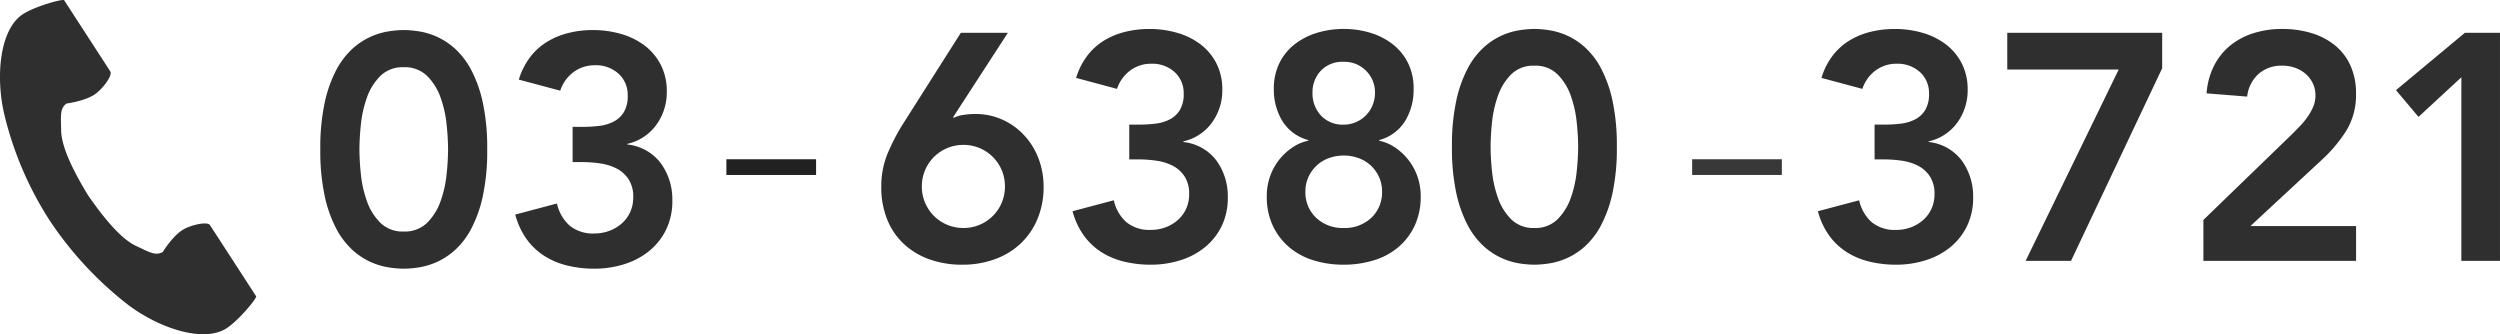 <svg xmlns="http://www.w3.org/2000/svg" width="636.562" height="85.099" viewBox="0 0 636.562 85.099">
  <g id="txt_conversion_tel" transform="translate(0 -15.585)">
    <g id="電話の受話器のアイコン素材_1_" data-name="電話の受話器のアイコン素材 (1)" transform="translate(0 15.585)">
      <path id="パス_111" data-name="パス 111" d="M65.545,3.605c-5.847,3.792-7,15.646-4.788,25.307A87.268,87.268,0,0,0,72.295,56.032a90.625,90.625,0,0,0,20.055,21.6c7.921,5.956,19.212,9.741,25.059,5.949,2.957-1.918,7.349-7.157,7.549-8.1l-3.141-4.843-8.638-13.319c-.642-.99-4.667-.085-6.712,1.073-2.758,1.563-5.3,5.757-5.3,5.757-1.891,1.093-3.476,0-6.786-1.519C90.315,60.756,85.741,54.94,82.1,49.672c-3.325-5.472-6.77-12.021-6.82-16.5-.041-3.644-.389-5.534,1.38-6.816,0,0,4.865-.609,7.417-2.49,1.892-1.395,4.359-4.7,3.717-5.691L79.158,4.857,76.017.014C75.077-.186,68.5,1.688,65.545,3.605Z" transform="translate(-59.712 0.001)" fill="#2f2f2f"/>
    </g>
    <path id="パス_131" data-name="パス 131" d="M3.32-29.382a54.6,54.6,0,0,1,1.121-11.91,32.514,32.514,0,0,1,2.946-8.3,19.772,19.772,0,0,1,4.109-5.4,17.776,17.776,0,0,1,4.648-3.071,18.136,18.136,0,0,1,4.565-1.369,26.264,26.264,0,0,1,3.86-.332,26.264,26.264,0,0,1,3.859.332,18.136,18.136,0,0,1,4.565,1.369,17.776,17.776,0,0,1,4.648,3.071,19.772,19.772,0,0,1,4.109,5.4,32.514,32.514,0,0,1,2.946,8.3,54.6,54.6,0,0,1,1.12,11.91,54.6,54.6,0,0,1-1.12,11.91,32.514,32.514,0,0,1-2.946,8.3,19.772,19.772,0,0,1-4.109,5.4A17.776,17.776,0,0,1,32.993-.706,18.136,18.136,0,0,1,28.427.664,26.264,26.264,0,0,1,24.568,1a26.264,26.264,0,0,1-3.86-.332,18.136,18.136,0,0,1-4.565-1.37A17.776,17.776,0,0,1,11.5-3.776a19.772,19.772,0,0,1-4.109-5.4,32.514,32.514,0,0,1-2.946-8.3A54.6,54.6,0,0,1,3.32-29.382Zm9.96,0a62.614,62.614,0,0,0,.373,6.349,29.031,29.031,0,0,0,1.536,6.848,14.593,14.593,0,0,0,3.4,5.478,8.077,8.077,0,0,0,5.976,2.241,8.077,8.077,0,0,0,5.976-2.241,14.593,14.593,0,0,0,3.4-5.478,29.031,29.031,0,0,0,1.535-6.848,62.613,62.613,0,0,0,.374-6.349,62.613,62.613,0,0,0-.374-6.349,29.031,29.031,0,0,0-1.535-6.848,14.593,14.593,0,0,0-3.4-5.478A8.077,8.077,0,0,0,24.568-50.3a8.077,8.077,0,0,0-5.976,2.241,14.593,14.593,0,0,0-3.4,5.478,29.031,29.031,0,0,0-1.536,6.848A62.614,62.614,0,0,0,13.28-29.382Zm54.282-5.727h2.573a34.468,34.468,0,0,0,4.191-.249,10.82,10.82,0,0,0,3.652-1.079,6.623,6.623,0,0,0,2.615-2.407,7.857,7.857,0,0,0,1-4.233,7.246,7.246,0,0,0-2.324-5.561A8.549,8.549,0,0,0,73.206-50.8a8.942,8.942,0,0,0-5.354,1.7,9.612,9.612,0,0,0-3.444,4.772L53.867-47.144a18,18,0,0,1,2.822-5.644,15.792,15.792,0,0,1,4.316-3.943,19.265,19.265,0,0,1,5.478-2.283,25.573,25.573,0,0,1,6.225-.747,25.585,25.585,0,0,1,7.221,1A18.29,18.29,0,0,1,85.9-55.818a14.416,14.416,0,0,1,4.109,4.9,14.612,14.612,0,0,1,1.535,6.847,14.067,14.067,0,0,1-2.656,8.424,12.406,12.406,0,0,1-7.387,4.856v.166a12.253,12.253,0,0,1,8.549,4.814,15.623,15.623,0,0,1,2.905,9.462,16.491,16.491,0,0,1-1.619,7.47,16.124,16.124,0,0,1-4.357,5.437,19.038,19.038,0,0,1-6.349,3.32A25.2,25.2,0,0,1,73.123,1,29.032,29.032,0,0,1,66.234.207a19.389,19.389,0,0,1-5.852-2.449,16.581,16.581,0,0,1-4.523-4.274,18.99,18.99,0,0,1-2.9-6.266L63.578-15.6A10.55,10.55,0,0,0,66.815-9.96a9.371,9.371,0,0,0,6.308,1.992A10.741,10.741,0,0,0,76.9-8.632,10.025,10.025,0,0,0,80.053-10.5,8.673,8.673,0,0,0,82.212-13.4,8.874,8.874,0,0,0,83-17.181a8.082,8.082,0,0,0-1.2-4.606,8.109,8.109,0,0,0-3.071-2.739,13.264,13.264,0,0,0-4.192-1.286,32.256,32.256,0,0,0-4.565-.332H67.562Z" transform="translate(78.239 83)" fill="#2f2f2f"/>
    <path id="パス_133" data-name="パス 133" d="M18.2-34.686h2.542a34.054,34.054,0,0,0,4.141-.246A10.689,10.689,0,0,0,28.495-36a6.543,6.543,0,0,0,2.583-2.378,7.762,7.762,0,0,0,.984-4.182,7.159,7.159,0,0,0-2.3-5.494,8.446,8.446,0,0,0-5.986-2.132A8.834,8.834,0,0,0,18.491-48.5a9.5,9.5,0,0,0-3.4,4.715L4.674-46.576a17.786,17.786,0,0,1,2.788-5.576,15.6,15.6,0,0,1,4.264-3.9A19.033,19.033,0,0,1,17.138-58.3a25.265,25.265,0,0,1,6.15-.738,25.276,25.276,0,0,1,7.134.984,18.07,18.07,0,0,1,5.9,2.911,14.242,14.242,0,0,1,4.059,4.838A14.436,14.436,0,0,1,41.9-43.542a13.9,13.9,0,0,1-2.624,8.323,12.256,12.256,0,0,1-7.3,4.8v.164A12.106,12.106,0,0,1,40.426-25.5a15.435,15.435,0,0,1,2.87,9.348,16.292,16.292,0,0,1-1.6,7.38A15.93,15.93,0,0,1,37.392-3.4a18.808,18.808,0,0,1-6.273,3.28A24.892,24.892,0,0,1,23.7.984,28.682,28.682,0,0,1,16.892.2a19.155,19.155,0,0,1-5.781-2.419A16.381,16.381,0,0,1,6.642-6.437a18.761,18.761,0,0,1-2.87-6.191l10.5-2.788a10.423,10.423,0,0,0,3.2,5.576A9.259,9.259,0,0,0,23.7-7.872a10.611,10.611,0,0,0,3.731-.656,9.9,9.9,0,0,0,3.116-1.845,8.568,8.568,0,0,0,2.132-2.87,8.767,8.767,0,0,0,.779-3.731,7.984,7.984,0,0,0-1.189-4.551,8.011,8.011,0,0,0-3.034-2.706A13.1,13.1,0,0,0,25.092-25.5a31.867,31.867,0,0,0-4.51-.328H18.2Zm33.784-23.37H91.43v9.02L68.224,0H56.662l23.7-48.708H51.988Zm49.938,47.642,22.55-21.812q.984-.984,2.05-2.091a19.434,19.434,0,0,0,1.927-2.337,14.094,14.094,0,0,0,1.435-2.583,7.171,7.171,0,0,0,.574-2.829,7.058,7.058,0,0,0-.7-3.2,7.53,7.53,0,0,0-1.845-2.378,8.254,8.254,0,0,0-2.665-1.517,9.7,9.7,0,0,0-3.239-.533,8.747,8.747,0,0,0-6.068,2.132,9.056,9.056,0,0,0-2.87,5.74l-10.332-.82a18.485,18.485,0,0,1,1.927-7.093,15.925,15.925,0,0,1,4.141-5.125,17.934,17.934,0,0,1,5.9-3.116,24.029,24.029,0,0,1,7.3-1.066,25.334,25.334,0,0,1,7.339,1.025,17.717,17.717,0,0,1,5.945,3.034,14.119,14.119,0,0,1,4.018,5.125,16.884,16.884,0,0,1,1.476,7.3,17.423,17.423,0,0,1-2.5,9.471,37.253,37.253,0,0,1-6.437,7.585L113.9-8.856h26.9V0H101.926ZM167.608-46.74,156.7-36.654l-5.74-6.806,17.548-14.6h8.938V0h-9.84Z" transform="translate(459.114 82)" fill="#2f2f2f"/>
    <path id="パス_132" data-name="パス 132" d="M35.834-58.056,21.894-36.572l.164.164a7.683,7.683,0,0,1,2.419-.738,18.676,18.676,0,0,1,2.993-.246,16.625,16.625,0,0,1,7.052,1.476A17.263,17.263,0,0,1,40.057-31.9a18.067,18.067,0,0,1,3.608,5.9,20,20,0,0,1,1.271,7.134,20.88,20.88,0,0,1-1.558,8.2,18.209,18.209,0,0,1-4.3,6.273A18.939,18.939,0,0,1,32.513-.41,23.821,23.821,0,0,1,24.272.984,24.628,24.628,0,0,1,15.908-.369,18.833,18.833,0,0,1,9.389-4.264,17.343,17.343,0,0,1,5.125-10.5a21.6,21.6,0,0,1-1.517-8.282A21.912,21.912,0,0,1,5.125-27.1,51.263,51.263,0,0,1,9.02-34.686l14.842-23.37ZM13.94-18.942a10.464,10.464,0,0,0,.82,4.141,10.538,10.538,0,0,0,2.255,3.362,10.538,10.538,0,0,0,3.362,2.255,10.464,10.464,0,0,0,4.141.82,10.464,10.464,0,0,0,4.141-.82,10.538,10.538,0,0,0,3.362-2.255A10.538,10.538,0,0,0,34.276-14.8a10.464,10.464,0,0,0,.82-4.141,10.464,10.464,0,0,0-.82-4.141,10.538,10.538,0,0,0-2.255-3.362A10.538,10.538,0,0,0,28.659-28.7a10.464,10.464,0,0,0-4.141-.82,10.464,10.464,0,0,0-4.141.82,10.538,10.538,0,0,0-3.362,2.255,10.538,10.538,0,0,0-2.255,3.362A10.464,10.464,0,0,0,13.94-18.942ZM66.748-34.686H69.29a34.054,34.054,0,0,0,4.141-.246A10.689,10.689,0,0,0,77.039-36a6.543,6.543,0,0,0,2.583-2.378,7.762,7.762,0,0,0,.984-4.182,7.159,7.159,0,0,0-2.3-5.494,8.446,8.446,0,0,0-5.986-2.132A8.834,8.834,0,0,0,67.035-48.5a9.5,9.5,0,0,0-3.4,4.715L53.218-46.576a17.786,17.786,0,0,1,2.788-5.576,15.6,15.6,0,0,1,4.264-3.9A19.033,19.033,0,0,1,65.682-58.3a25.265,25.265,0,0,1,6.15-.738,25.276,25.276,0,0,1,7.134.984,18.07,18.07,0,0,1,5.9,2.911,14.242,14.242,0,0,1,4.059,4.838,14.436,14.436,0,0,1,1.517,6.765,13.9,13.9,0,0,1-2.624,8.323,12.256,12.256,0,0,1-7.3,4.8v.164A12.106,12.106,0,0,1,88.97-25.5a15.435,15.435,0,0,1,2.87,9.348,16.292,16.292,0,0,1-1.6,7.38A15.93,15.93,0,0,1,85.936-3.4a18.809,18.809,0,0,1-6.273,3.28A24.892,24.892,0,0,1,72.242.984,28.682,28.682,0,0,1,65.436.2a19.155,19.155,0,0,1-5.781-2.419,16.381,16.381,0,0,1-4.469-4.223,18.761,18.761,0,0,1-2.87-6.191l10.5-2.788a10.423,10.423,0,0,0,3.2,5.576,9.259,9.259,0,0,0,6.232,1.968,10.611,10.611,0,0,0,3.731-.656,9.9,9.9,0,0,0,3.116-1.845,8.568,8.568,0,0,0,2.132-2.87A8.767,8.767,0,0,0,82-16.974a7.984,7.984,0,0,0-1.189-4.551,8.011,8.011,0,0,0-3.034-2.706A13.1,13.1,0,0,0,73.636-25.5a31.867,31.867,0,0,0-4.51-.328H66.748ZM121.36-59.04a22.839,22.839,0,0,1,6.929,1.025,17.409,17.409,0,0,1,5.658,2.952,13.792,13.792,0,0,1,3.813,4.756,14.568,14.568,0,0,1,1.394,6.519,15.31,15.31,0,0,1-2.173,8.2,11.118,11.118,0,0,1-6.6,4.838v.164a11.182,11.182,0,0,1,3.977,1.681,14.714,14.714,0,0,1,3.4,3.116,14.725,14.725,0,0,1,2.337,4.223,14.82,14.82,0,0,1,.861,5.084A17.319,17.319,0,0,1,139.4-8.9a16.248,16.248,0,0,1-4.182,5.453,17.488,17.488,0,0,1-6.232,3.321A25.857,25.857,0,0,1,121.36.984a25.737,25.737,0,0,1-7.667-1.107A17.533,17.533,0,0,1,107.5-3.444,16.248,16.248,0,0,1,103.32-8.9a17.319,17.319,0,0,1-1.558-7.585,14.82,14.82,0,0,1,.861-5.084,14.724,14.724,0,0,1,2.337-4.223,14.714,14.714,0,0,1,3.4-3.116,11.182,11.182,0,0,1,3.977-1.681v-.164a11.118,11.118,0,0,1-6.6-4.838,15.31,15.31,0,0,1-2.173-8.2,14.568,14.568,0,0,1,1.394-6.519,13.792,13.792,0,0,1,3.813-4.756,17.409,17.409,0,0,1,5.658-2.952A22.839,22.839,0,0,1,121.36-59.04Zm0,8.364a7.528,7.528,0,0,0-5.863,2.3,7.984,7.984,0,0,0-2.091,5.576,8.258,8.258,0,0,0,2.132,5.781,7.488,7.488,0,0,0,5.822,2.337,7.723,7.723,0,0,0,3.075-.615,8.045,8.045,0,0,0,2.542-1.722,7.924,7.924,0,0,0,1.722-2.583,8.232,8.232,0,0,0,.615-3.2,7.662,7.662,0,0,0-2.255-5.576A7.652,7.652,0,0,0,121.36-50.676Zm0,23.862a10.952,10.952,0,0,0-3.772.656,8.985,8.985,0,0,0-3.116,1.886,9.315,9.315,0,0,0-2.091,2.911,8.572,8.572,0,0,0-.779,3.649,8.857,8.857,0,0,0,2.747,6.765,9.825,9.825,0,0,0,7.011,2.583,9.825,9.825,0,0,0,7.011-2.583,8.857,8.857,0,0,0,2.747-6.765,8.572,8.572,0,0,0-.779-3.649,9.315,9.315,0,0,0-2.091-2.911,8.985,8.985,0,0,0-3.116-1.886A10.952,10.952,0,0,0,121.36-26.814Zm27.552-2.214A53.945,53.945,0,0,1,150.019-40.8,32.122,32.122,0,0,1,152.93-49a19.533,19.533,0,0,1,4.059-5.33,17.562,17.562,0,0,1,4.592-3.034,17.918,17.918,0,0,1,4.51-1.353,25.948,25.948,0,0,1,3.813-.328,25.948,25.948,0,0,1,3.813.328,17.918,17.918,0,0,1,4.51,1.353,17.562,17.562,0,0,1,4.592,3.034A19.533,19.533,0,0,1,186.878-49a32.122,32.122,0,0,1,2.911,8.2A53.945,53.945,0,0,1,190.9-29.028a53.945,53.945,0,0,1-1.107,11.767,32.122,32.122,0,0,1-2.911,8.2,19.533,19.533,0,0,1-4.059,5.33A17.562,17.562,0,0,1,178.227-.7a17.918,17.918,0,0,1-4.51,1.353A25.948,25.948,0,0,1,169.9.984a25.948,25.948,0,0,1-3.813-.328A17.918,17.918,0,0,1,161.581-.7a17.562,17.562,0,0,1-4.592-3.034,19.533,19.533,0,0,1-4.059-5.33,32.122,32.122,0,0,1-2.911-8.2A53.945,53.945,0,0,1,148.912-29.028Zm9.84,0a61.859,61.859,0,0,0,.369,6.273,28.681,28.681,0,0,0,1.517,6.765A14.417,14.417,0,0,0,164-10.578a7.979,7.979,0,0,0,5.9,2.214,7.979,7.979,0,0,0,5.9-2.214,14.417,14.417,0,0,0,3.362-5.412,28.681,28.681,0,0,0,1.517-6.765,61.863,61.863,0,0,0,.369-6.273,61.863,61.863,0,0,0-.369-6.273,28.681,28.681,0,0,0-1.517-6.765,14.417,14.417,0,0,0-3.362-5.412,7.979,7.979,0,0,0-5.9-2.214,7.979,7.979,0,0,0-5.9,2.214,14.417,14.417,0,0,0-3.362,5.412,28.681,28.681,0,0,0-1.517,6.765A61.858,61.858,0,0,0,158.752-29.028Z" transform="translate(220.789 82)" fill="#2f2f2f"/>
    <path id="パス_134" data-name="パス 134" d="M0,0H22.84" transform="translate(430.863 58.135)" fill="none" stroke="#383838" stroke-width="4"/>
    <path id="パス_135" data-name="パス 135" d="M0,0H22.84" transform="translate(184.956 58.135)" fill="none" stroke="#212121" stroke-width="4"/>
  </g>
</svg>
